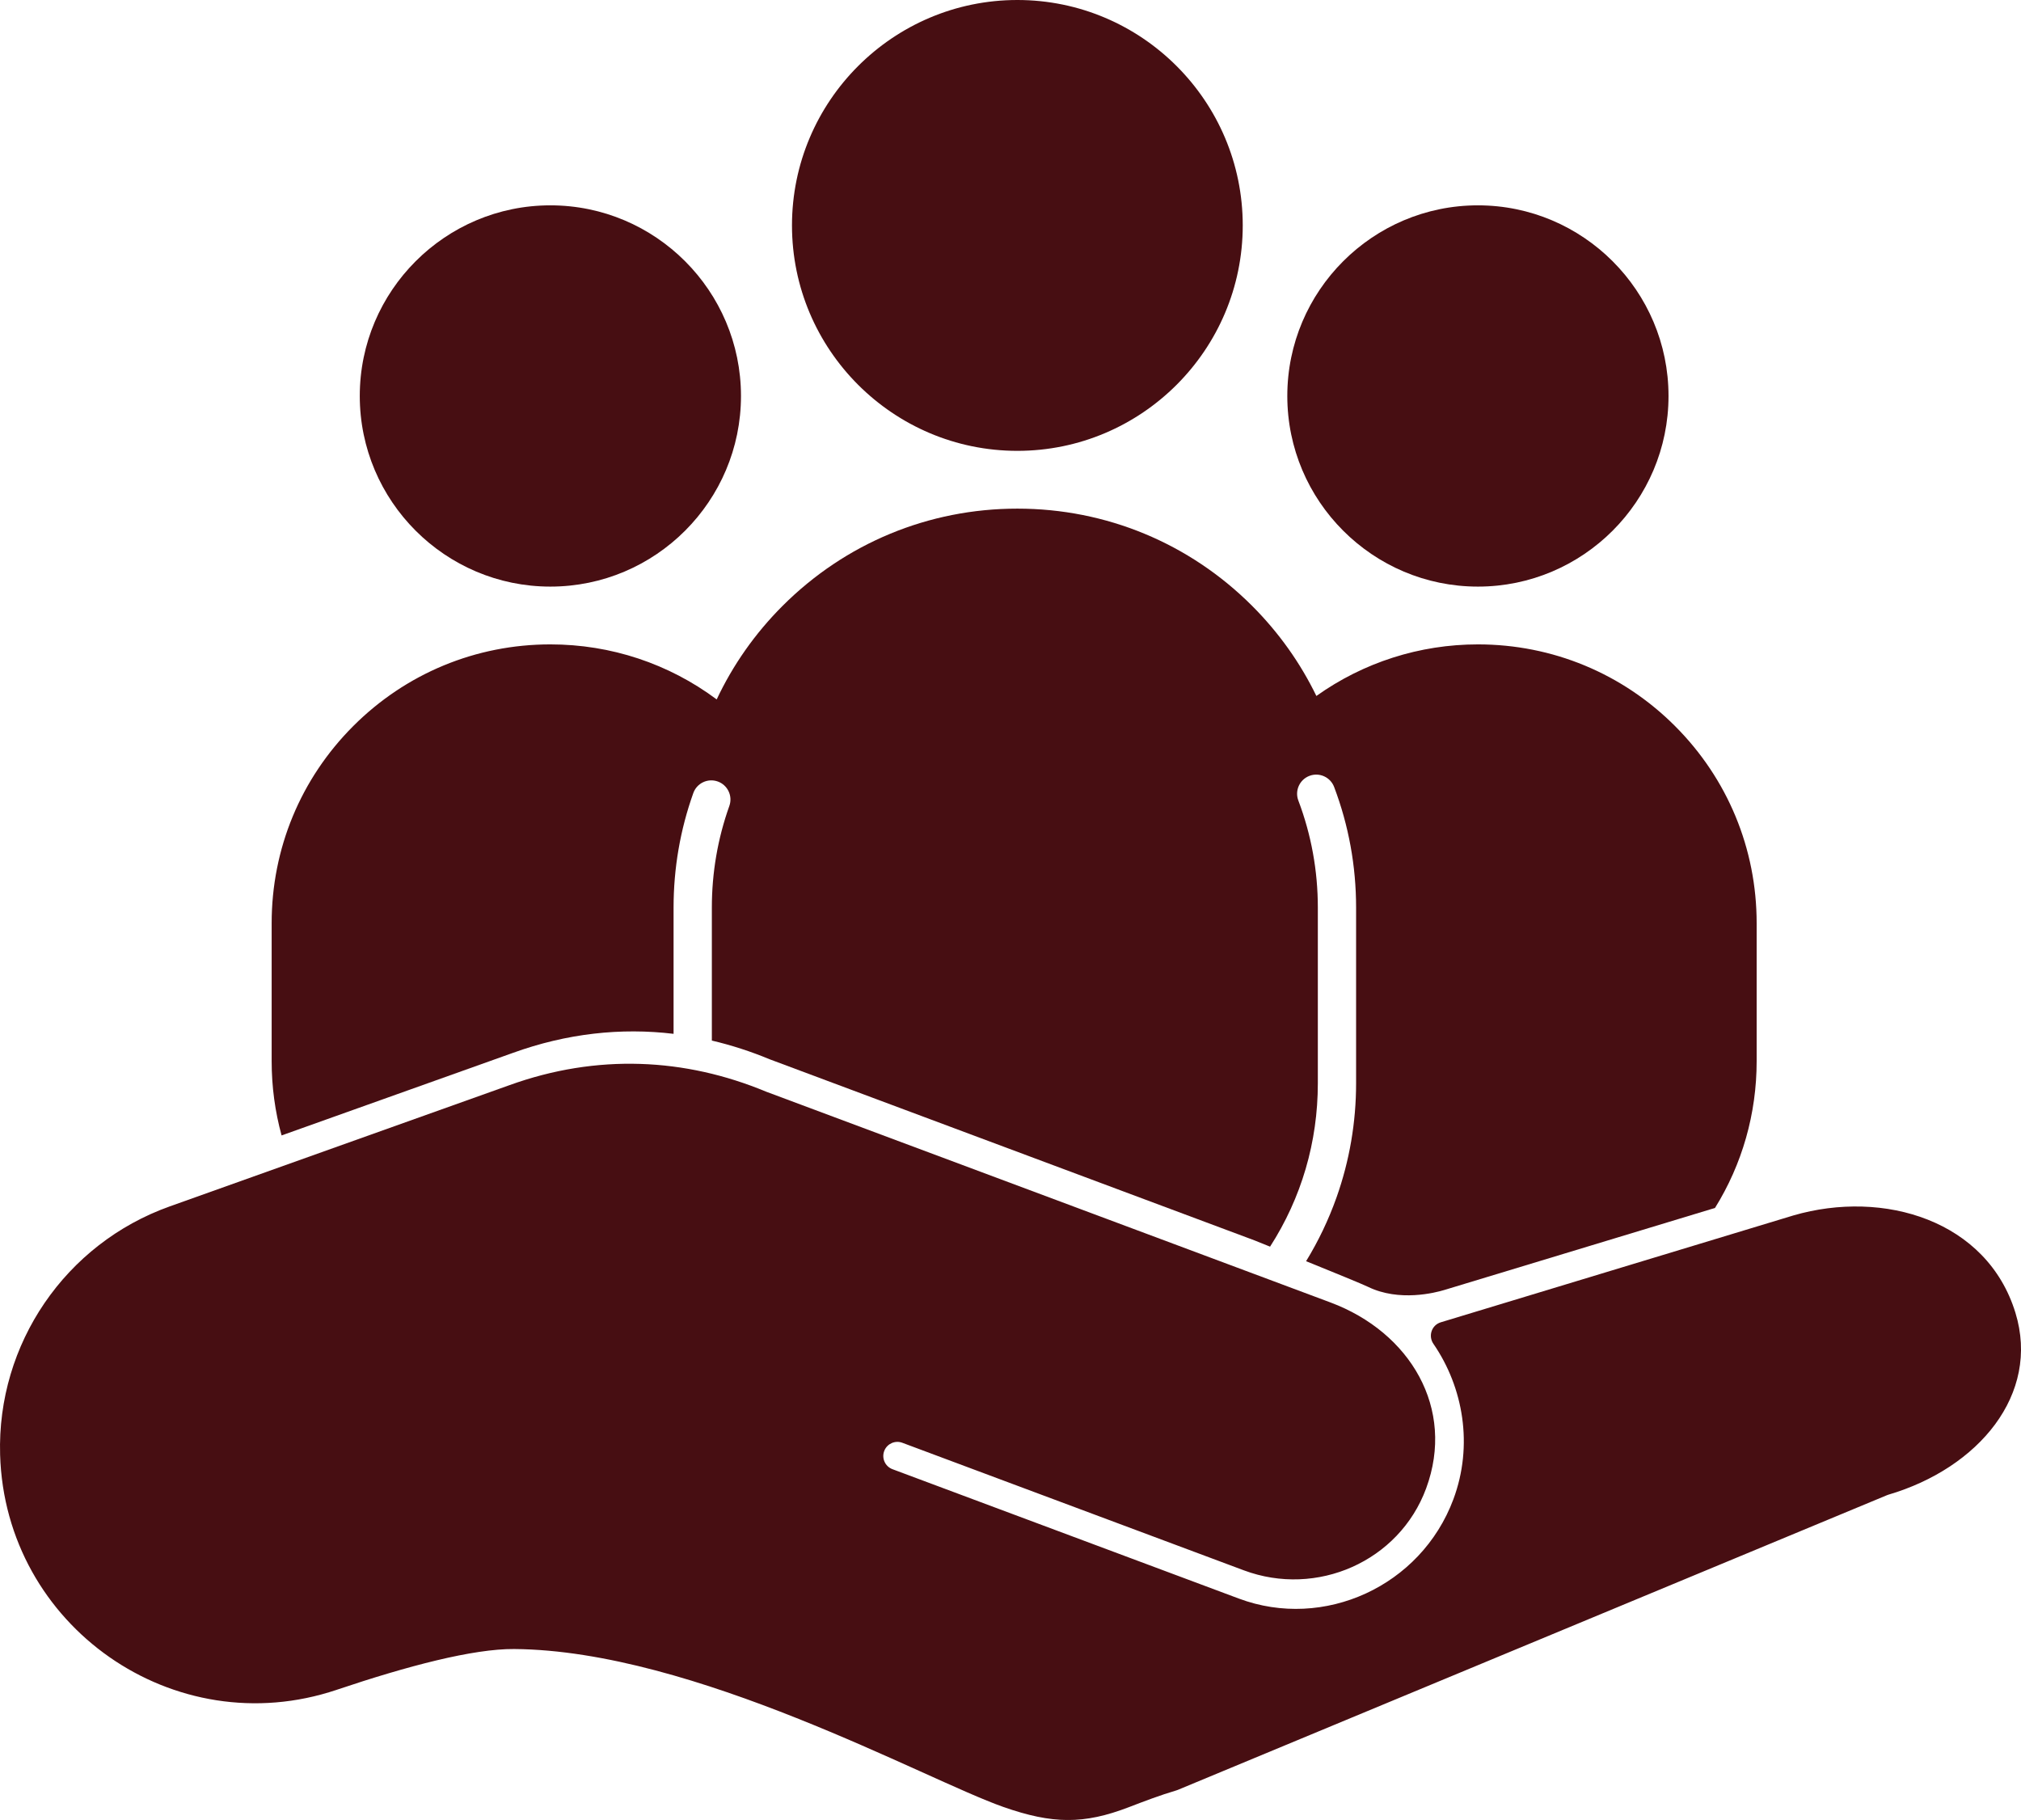 <?xml version="1.0" encoding="UTF-8" standalone="no"?><svg xmlns="http://www.w3.org/2000/svg" xmlns:xlink="http://www.w3.org/1999/xlink" fill="#000000" height="376" preserveAspectRatio="xMidYMid meet" version="1" viewBox="0.0 0.0 417.6 376.0" width="417.6" zoomAndPan="magnify"><defs><clipPath id="a"><path d="M 0 219 L 417.602 219 L 417.602 376.012 L 0 376.012 Z M 0 219"/></clipPath></defs><g><g id="change1_1"><path d="M 210.219 0 C 184.539 0 163.648 20.895 163.648 46.57 C 163.648 72.254 184.539 93.145 210.219 93.145 C 235.898 93.145 256.789 72.254 256.789 46.57 C 256.789 20.895 235.898 0 210.219 0" fill="#470e12"/></g><g id="change1_2"><path d="M 305.383 42.422 C 283.664 42.422 265.996 60.09 265.996 81.809 C 265.996 103.523 283.664 121.191 305.383 121.191 C 327.098 121.191 344.766 103.523 344.766 81.809 C 344.766 60.09 327.098 42.422 305.383 42.422" fill="#470e12"/></g><g id="change1_3"><path d="M 113.723 42.422 C 92.008 42.422 74.34 60.09 74.34 81.809 C 74.34 103.523 92.008 121.191 113.723 121.191 C 135.441 121.191 153.109 103.523 153.109 81.809 C 153.109 60.09 135.441 42.422 113.723 42.422" fill="#470e12"/></g><g clip-path="url(#a)" id="change1_5"><path d="M 416.449 271.215 C 410.609 252.164 389.281 245.66 370.547 251.113 L 297.711 273.184 C 295.816 273.758 295.066 276.004 296.188 277.633 C 302.379 286.637 304.461 298.633 300.309 309.758 C 293.594 327.734 273.547 336.82 256 330.266 L 184.41 303.531 C 182.84 302.945 182.09 301.156 182.766 299.625 C 183.391 298.215 185.008 297.531 186.449 298.074 L 257.016 324.426 C 272.09 330.055 289.109 322.59 294.684 307.496 C 300.773 291 291.406 275.242 274.91 269.082 L 158.301 225.535 C 141.59 218.582 123.383 217.637 105.195 224.219 L 35.078 249.238 C 13.508 256.934 -0.645 277.648 0.023 300.543 C 1.059 335.969 36.012 360.41 69.598 349.102 C 84.18 344.191 97.762 340.617 106.25 340.684 C 143.414 340.969 191.023 367.578 207.297 373.301 C 217.512 376.891 223.984 376.91 233.219 373.371 C 236.473 372.121 239.73 370.875 243.074 369.891 C 243.168 369.863 243.262 369.832 243.352 369.793 L 389.91 308.902 C 390.004 308.863 390.098 308.828 390.191 308.801 C 408.848 303.312 421.613 288.047 416.449 271.215" fill="#470e12"/></g><g id="change1_4"><path d="M 346.105 149.996 C 335.23 139.121 320.766 133.129 305.383 133.129 C 293.316 133.129 281.703 136.875 272.004 143.785 C 268.699 136.973 264.246 130.688 258.734 125.176 C 245.777 112.219 228.547 105.082 210.219 105.082 C 191.891 105.082 174.66 112.219 161.699 125.176 C 155.996 130.879 151.426 137.41 148.09 144.5 C 138.203 137.125 126.25 133.129 113.723 133.129 C 98.34 133.129 83.879 139.121 73 149.996 C 62.121 160.875 56.133 175.34 56.133 190.719 L 56.133 219.246 C 56.133 224.5 56.832 229.645 58.184 234.578 L 105.949 217.535 C 117.137 213.484 128.328 212.289 139.18 213.586 L 139.18 187.516 C 139.18 179.379 140.555 171.414 143.258 163.848 C 143.992 161.789 146.258 160.719 148.312 161.453 C 150.367 162.191 151.438 164.453 150.703 166.508 C 148.305 173.223 147.09 180.289 147.09 187.516 L 147.09 214.98 C 151.145 215.93 155.141 217.227 159.055 218.852 L 259.203 256.254 C 259.203 256.254 260.48 256.766 262.434 257.555 C 268.906 247.504 272.305 235.953 272.305 223.789 L 272.305 187.516 C 272.305 179.887 270.949 172.441 268.277 165.387 C 267.504 163.344 268.531 161.062 270.574 160.289 C 272.617 159.516 274.898 160.547 275.672 162.586 C 278.684 170.539 280.211 178.926 280.211 187.516 L 280.211 223.789 C 280.211 231.891 278.848 239.828 276.164 247.391 C 274.527 252 272.422 256.402 269.879 260.559 C 275.523 262.844 281.527 265.301 282.688 265.863 C 289.141 268.996 296.57 267.074 298.465 266.5 L 354.371 249.559 C 359.977 240.543 362.977 230.125 362.977 219.246 L 362.977 190.723 C 362.977 175.34 356.984 160.875 346.105 149.996" fill="#470e12"/></g></g></svg>